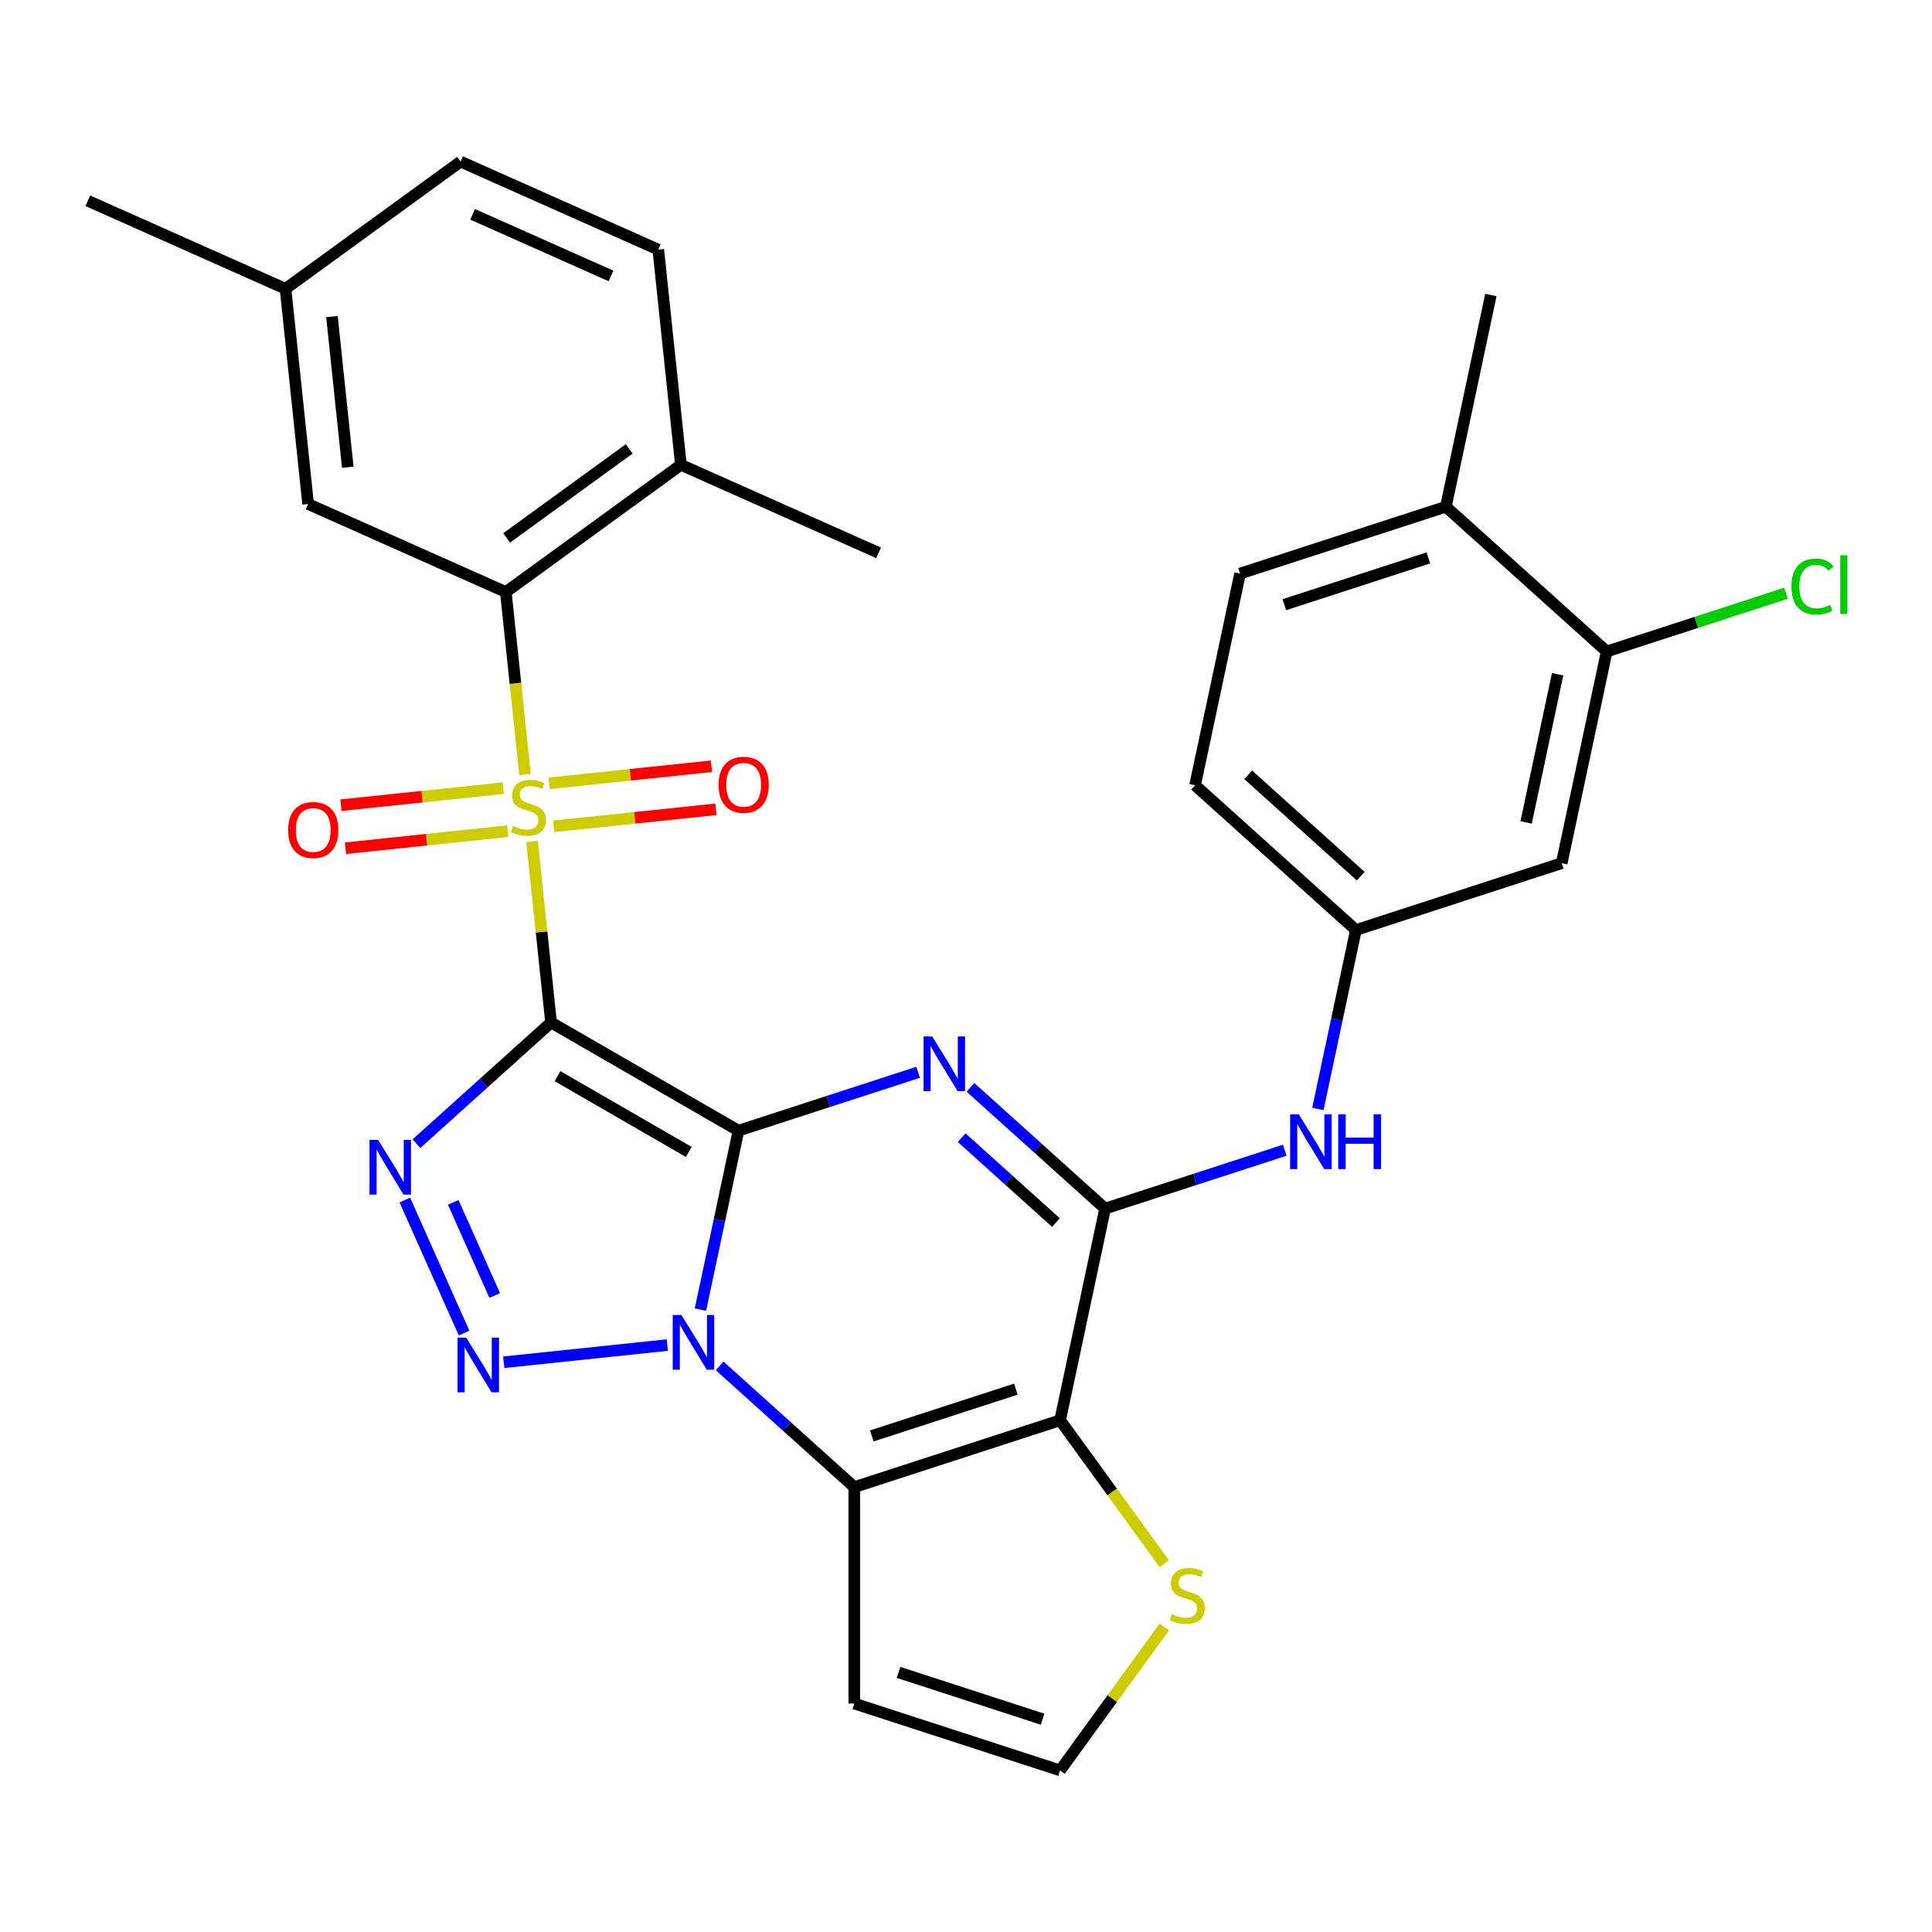 <?xml version='1.0' encoding='iso-8859-1'?>
<svg version='1.1' baseProfile='full'
              xmlns='http://www.w3.org/2000/svg'
                      xmlns:rdkit='http://www.rdkit.org/xml'
                      xmlns:xlink='http://www.w3.org/1999/xlink'
                  xml:space='preserve'
width='1000px' height='1000px' viewBox='0 0 1000 1000'>
<!-- END OF HEADER -->
<rect style='opacity:1.0;fill:#FFFFFF;stroke:none' width='1000' height='1000' x='0' y='0'> </rect>
<path class='bond-0' d='M 382.231,585.227 L 285.229,529.223' style='fill:none;fill-rule:evenodd;stroke:#000000;stroke-width:6px;stroke-linecap:butt;stroke-linejoin:miter;stroke-opacity:1' />
<path class='bond-0' d='M 356.48,596.227 L 288.578,557.024' style='fill:none;fill-rule:evenodd;stroke:#000000;stroke-width:6px;stroke-linecap:butt;stroke-linejoin:miter;stroke-opacity:1' />
<path class='bond-1' d='M 382.231,585.227 L 372.389,631.527' style='fill:none;fill-rule:evenodd;stroke:#000000;stroke-width:6px;stroke-linecap:butt;stroke-linejoin:miter;stroke-opacity:1' />
<path class='bond-1' d='M 372.389,631.527 L 362.548,677.827' style='fill:none;fill-rule:evenodd;stroke:#0000FF;stroke-width:6px;stroke-linecap:butt;stroke-linejoin:miter;stroke-opacity:1' />
<path class='bond-3' d='M 382.231,585.227 L 428.724,570.12' style='fill:none;fill-rule:evenodd;stroke:#000000;stroke-width:6px;stroke-linecap:butt;stroke-linejoin:miter;stroke-opacity:1' />
<path class='bond-3' d='M 428.724,570.12 L 475.217,555.014' style='fill:none;fill-rule:evenodd;stroke:#0000FF;stroke-width:6px;stroke-linecap:butt;stroke-linejoin:miter;stroke-opacity:1' />
<path class='bond-2' d='M 285.229,529.223 L 280.304,482.365' style='fill:none;fill-rule:evenodd;stroke:#000000;stroke-width:6px;stroke-linecap:butt;stroke-linejoin:miter;stroke-opacity:1' />
<path class='bond-2' d='M 280.304,482.365 L 275.379,435.508' style='fill:none;fill-rule:evenodd;stroke:#CCCC00;stroke-width:6px;stroke-linecap:butt;stroke-linejoin:miter;stroke-opacity:1' />
<path class='bond-4' d='M 285.229,529.223 L 250.379,560.601' style='fill:none;fill-rule:evenodd;stroke:#000000;stroke-width:6px;stroke-linecap:butt;stroke-linejoin:miter;stroke-opacity:1' />
<path class='bond-4' d='M 250.379,560.601 L 215.53,591.979' style='fill:none;fill-rule:evenodd;stroke:#0000FF;stroke-width:6px;stroke-linecap:butt;stroke-linejoin:miter;stroke-opacity:1' />
<path class='bond-5' d='M 345.403,696.211 L 260.748,705.108' style='fill:none;fill-rule:evenodd;stroke:#0000FF;stroke-width:6px;stroke-linecap:butt;stroke-linejoin:miter;stroke-opacity:1' />
<path class='bond-6' d='M 372.483,706.979 L 407.332,738.358' style='fill:none;fill-rule:evenodd;stroke:#0000FF;stroke-width:6px;stroke-linecap:butt;stroke-linejoin:miter;stroke-opacity:1' />
<path class='bond-6' d='M 407.332,738.358 L 442.181,769.736' style='fill:none;fill-rule:evenodd;stroke:#000000;stroke-width:6px;stroke-linecap:butt;stroke-linejoin:miter;stroke-opacity:1' />
<path class='bond-9' d='M 271.742,400.907 L 266.777,353.67' style='fill:none;fill-rule:evenodd;stroke:#CCCC00;stroke-width:6px;stroke-linecap:butt;stroke-linejoin:miter;stroke-opacity:1' />
<path class='bond-9' d='M 266.777,353.67 L 261.812,306.433' style='fill:none;fill-rule:evenodd;stroke:#000000;stroke-width:6px;stroke-linecap:butt;stroke-linejoin:miter;stroke-opacity:1' />
<path class='bond-13' d='M 286.571,427.719 L 328.578,423.303' style='fill:none;fill-rule:evenodd;stroke:#CCCC00;stroke-width:6px;stroke-linecap:butt;stroke-linejoin:miter;stroke-opacity:1' />
<path class='bond-13' d='M 328.578,423.303 L 370.585,418.888' style='fill:none;fill-rule:evenodd;stroke:#FF0000;stroke-width:6px;stroke-linecap:butt;stroke-linejoin:miter;stroke-opacity:1' />
<path class='bond-13' d='M 284.23,405.44 L 326.236,401.024' style='fill:none;fill-rule:evenodd;stroke:#CCCC00;stroke-width:6px;stroke-linecap:butt;stroke-linejoin:miter;stroke-opacity:1' />
<path class='bond-13' d='M 326.236,401.024 L 368.243,396.609' style='fill:none;fill-rule:evenodd;stroke:#FF0000;stroke-width:6px;stroke-linecap:butt;stroke-linejoin:miter;stroke-opacity:1' />
<path class='bond-14' d='M 260.469,407.937 L 218.463,412.352' style='fill:none;fill-rule:evenodd;stroke:#CCCC00;stroke-width:6px;stroke-linecap:butt;stroke-linejoin:miter;stroke-opacity:1' />
<path class='bond-14' d='M 218.463,412.352 L 176.456,416.767' style='fill:none;fill-rule:evenodd;stroke:#FF0000;stroke-width:6px;stroke-linecap:butt;stroke-linejoin:miter;stroke-opacity:1' />
<path class='bond-14' d='M 262.811,430.216 L 220.804,434.631' style='fill:none;fill-rule:evenodd;stroke:#CCCC00;stroke-width:6px;stroke-linecap:butt;stroke-linejoin:miter;stroke-opacity:1' />
<path class='bond-14' d='M 220.804,434.631 L 178.798,439.046' style='fill:none;fill-rule:evenodd;stroke:#FF0000;stroke-width:6px;stroke-linecap:butt;stroke-linejoin:miter;stroke-opacity:1' />
<path class='bond-8' d='M 502.297,562.806 L 537.147,594.184' style='fill:none;fill-rule:evenodd;stroke:#0000FF;stroke-width:6px;stroke-linecap:butt;stroke-linejoin:miter;stroke-opacity:1' />
<path class='bond-8' d='M 537.147,594.184 L 571.996,625.563' style='fill:none;fill-rule:evenodd;stroke:#000000;stroke-width:6px;stroke-linecap:butt;stroke-linejoin:miter;stroke-opacity:1' />
<path class='bond-8' d='M 497.762,588.867 L 522.157,610.832' style='fill:none;fill-rule:evenodd;stroke:#0000FF;stroke-width:6px;stroke-linecap:butt;stroke-linejoin:miter;stroke-opacity:1' />
<path class='bond-8' d='M 522.157,610.832 L 546.551,632.797' style='fill:none;fill-rule:evenodd;stroke:#000000;stroke-width:6px;stroke-linecap:butt;stroke-linejoin:miter;stroke-opacity:1' />
<path class='bond-31' d='M 209.541,621.131 L 240.203,690' style='fill:none;fill-rule:evenodd;stroke:#0000FF;stroke-width:6px;stroke-linecap:butt;stroke-linejoin:miter;stroke-opacity:1' />
<path class='bond-31' d='M 234.605,622.35 L 256.069,670.558' style='fill:none;fill-rule:evenodd;stroke:#0000FF;stroke-width:6px;stroke-linecap:butt;stroke-linejoin:miter;stroke-opacity:1' />
<path class='bond-12' d='M 442.181,769.736 L 442.181,881.745' style='fill:none;fill-rule:evenodd;stroke:#000000;stroke-width:6px;stroke-linecap:butt;stroke-linejoin:miter;stroke-opacity:1' />
<path class='bond-32' d='M 442.181,769.736 L 548.708,735.123' style='fill:none;fill-rule:evenodd;stroke:#000000;stroke-width:6px;stroke-linecap:butt;stroke-linejoin:miter;stroke-opacity:1' />
<path class='bond-32' d='M 451.238,743.239 L 525.806,719.01' style='fill:none;fill-rule:evenodd;stroke:#000000;stroke-width:6px;stroke-linecap:butt;stroke-linejoin:miter;stroke-opacity:1' />
<path class='bond-7' d='M 548.708,735.123 L 571.996,625.563' style='fill:none;fill-rule:evenodd;stroke:#000000;stroke-width:6px;stroke-linecap:butt;stroke-linejoin:miter;stroke-opacity:1' />
<path class='bond-10' d='M 548.708,735.123 L 575.686,772.256' style='fill:none;fill-rule:evenodd;stroke:#000000;stroke-width:6px;stroke-linecap:butt;stroke-linejoin:miter;stroke-opacity:1' />
<path class='bond-10' d='M 575.686,772.256 L 602.665,809.389' style='fill:none;fill-rule:evenodd;stroke:#CCCC00;stroke-width:6px;stroke-linecap:butt;stroke-linejoin:miter;stroke-opacity:1' />
<path class='bond-11' d='M 571.996,625.563 L 618.489,610.456' style='fill:none;fill-rule:evenodd;stroke:#000000;stroke-width:6px;stroke-linecap:butt;stroke-linejoin:miter;stroke-opacity:1' />
<path class='bond-11' d='M 618.489,610.456 L 664.982,595.35' style='fill:none;fill-rule:evenodd;stroke:#0000FF;stroke-width:6px;stroke-linecap:butt;stroke-linejoin:miter;stroke-opacity:1' />
<path class='bond-19' d='M 261.812,306.433 L 352.429,240.596' style='fill:none;fill-rule:evenodd;stroke:#000000;stroke-width:6px;stroke-linecap:butt;stroke-linejoin:miter;stroke-opacity:1' />
<path class='bond-19' d='M 262.237,278.434 L 325.669,232.348' style='fill:none;fill-rule:evenodd;stroke:#000000;stroke-width:6px;stroke-linecap:butt;stroke-linejoin:miter;stroke-opacity:1' />
<path class='bond-20' d='M 261.812,306.433 L 159.487,260.875' style='fill:none;fill-rule:evenodd;stroke:#000000;stroke-width:6px;stroke-linecap:butt;stroke-linejoin:miter;stroke-opacity:1' />
<path class='bond-33' d='M 602.665,842.092 L 575.686,879.225' style='fill:none;fill-rule:evenodd;stroke:#CCCC00;stroke-width:6px;stroke-linecap:butt;stroke-linejoin:miter;stroke-opacity:1' />
<path class='bond-33' d='M 575.686,879.225 L 548.708,916.357' style='fill:none;fill-rule:evenodd;stroke:#000000;stroke-width:6px;stroke-linecap:butt;stroke-linejoin:miter;stroke-opacity:1' />
<path class='bond-18' d='M 682.127,573.99 L 691.969,527.69' style='fill:none;fill-rule:evenodd;stroke:#0000FF;stroke-width:6px;stroke-linecap:butt;stroke-linejoin:miter;stroke-opacity:1' />
<path class='bond-18' d='M 691.969,527.69 L 701.81,481.389' style='fill:none;fill-rule:evenodd;stroke:#000000;stroke-width:6px;stroke-linecap:butt;stroke-linejoin:miter;stroke-opacity:1' />
<path class='bond-16' d='M 442.181,881.745 L 548.708,916.357' style='fill:none;fill-rule:evenodd;stroke:#000000;stroke-width:6px;stroke-linecap:butt;stroke-linejoin:miter;stroke-opacity:1' />
<path class='bond-16' d='M 465.083,865.631 L 539.651,889.86' style='fill:none;fill-rule:evenodd;stroke:#000000;stroke-width:6px;stroke-linecap:butt;stroke-linejoin:miter;stroke-opacity:1' />
<path class='bond-15' d='M 831.624,337.216 L 808.336,446.777' style='fill:none;fill-rule:evenodd;stroke:#000000;stroke-width:6px;stroke-linecap:butt;stroke-linejoin:miter;stroke-opacity:1' />
<path class='bond-15' d='M 806.219,348.992 L 789.917,425.685' style='fill:none;fill-rule:evenodd;stroke:#000000;stroke-width:6px;stroke-linecap:butt;stroke-linejoin:miter;stroke-opacity:1' />
<path class='bond-24' d='M 831.624,337.216 L 878.027,322.139' style='fill:none;fill-rule:evenodd;stroke:#000000;stroke-width:6px;stroke-linecap:butt;stroke-linejoin:miter;stroke-opacity:1' />
<path class='bond-24' d='M 878.027,322.139 L 924.43,307.061' style='fill:none;fill-rule:evenodd;stroke:#00CC00;stroke-width:6px;stroke-linecap:butt;stroke-linejoin:miter;stroke-opacity:1' />
<path class='bond-35' d='M 831.624,337.216 L 748.386,262.268' style='fill:none;fill-rule:evenodd;stroke:#000000;stroke-width:6px;stroke-linecap:butt;stroke-linejoin:miter;stroke-opacity:1' />
<path class='bond-17' d='M 808.336,446.777 L 701.81,481.389' style='fill:none;fill-rule:evenodd;stroke:#000000;stroke-width:6px;stroke-linecap:butt;stroke-linejoin:miter;stroke-opacity:1' />
<path class='bond-26' d='M 701.81,481.389 L 618.571,406.441' style='fill:none;fill-rule:evenodd;stroke:#000000;stroke-width:6px;stroke-linecap:butt;stroke-linejoin:miter;stroke-opacity:1' />
<path class='bond-26' d='M 704.314,453.499 L 646.047,401.035' style='fill:none;fill-rule:evenodd;stroke:#000000;stroke-width:6px;stroke-linecap:butt;stroke-linejoin:miter;stroke-opacity:1' />
<path class='bond-22' d='M 352.429,240.596 L 340.721,129.201' style='fill:none;fill-rule:evenodd;stroke:#000000;stroke-width:6px;stroke-linecap:butt;stroke-linejoin:miter;stroke-opacity:1' />
<path class='bond-28' d='M 352.429,240.596 L 454.754,286.154' style='fill:none;fill-rule:evenodd;stroke:#000000;stroke-width:6px;stroke-linecap:butt;stroke-linejoin:miter;stroke-opacity:1' />
<path class='bond-25' d='M 159.487,260.875 L 147.779,149.48' style='fill:none;fill-rule:evenodd;stroke:#000000;stroke-width:6px;stroke-linecap:butt;stroke-linejoin:miter;stroke-opacity:1' />
<path class='bond-25' d='M 180.01,241.824 L 171.815,163.848' style='fill:none;fill-rule:evenodd;stroke:#000000;stroke-width:6px;stroke-linecap:butt;stroke-linejoin:miter;stroke-opacity:1' />
<path class='bond-21' d='M 748.386,262.268 L 641.859,296.88' style='fill:none;fill-rule:evenodd;stroke:#000000;stroke-width:6px;stroke-linecap:butt;stroke-linejoin:miter;stroke-opacity:1' />
<path class='bond-21' d='M 739.329,288.765 L 664.761,312.993' style='fill:none;fill-rule:evenodd;stroke:#000000;stroke-width:6px;stroke-linecap:butt;stroke-linejoin:miter;stroke-opacity:1' />
<path class='bond-29' d='M 748.386,262.268 L 771.674,152.707' style='fill:none;fill-rule:evenodd;stroke:#000000;stroke-width:6px;stroke-linecap:butt;stroke-linejoin:miter;stroke-opacity:1' />
<path class='bond-34' d='M 340.721,129.201 L 238.396,83.643' style='fill:none;fill-rule:evenodd;stroke:#000000;stroke-width:6px;stroke-linecap:butt;stroke-linejoin:miter;stroke-opacity:1' />
<path class='bond-34' d='M 316.261,142.832 L 244.633,110.942' style='fill:none;fill-rule:evenodd;stroke:#000000;stroke-width:6px;stroke-linecap:butt;stroke-linejoin:miter;stroke-opacity:1' />
<path class='bond-23' d='M 641.859,296.88 L 618.571,406.441' style='fill:none;fill-rule:evenodd;stroke:#000000;stroke-width:6px;stroke-linecap:butt;stroke-linejoin:miter;stroke-opacity:1' />
<path class='bond-27' d='M 147.779,149.48 L 238.396,83.643' style='fill:none;fill-rule:evenodd;stroke:#000000;stroke-width:6px;stroke-linecap:butt;stroke-linejoin:miter;stroke-opacity:1' />
<path class='bond-30' d='M 147.779,149.48 L 45.455,103.922' style='fill:none;fill-rule:evenodd;stroke:#000000;stroke-width:6px;stroke-linecap:butt;stroke-linejoin:miter;stroke-opacity:1' />
<path  class='atom-2' d='M 352.683 680.628
L 361.963 695.628
Q 362.883 697.108, 364.363 699.788
Q 365.843 702.468, 365.923 702.628
L 365.923 680.628
L 369.683 680.628
L 369.683 708.948
L 365.803 708.948
L 355.843 692.548
Q 354.683 690.628, 353.443 688.428
Q 352.243 686.228, 351.883 685.548
L 351.883 708.948
L 348.203 708.948
L 348.203 680.628
L 352.683 680.628
' fill='#0000FF'/>
<path  class='atom-3' d='M 265.52 427.548
Q 265.84 427.668, 267.16 428.228
Q 268.48 428.788, 269.92 429.148
Q 271.4 429.468, 272.84 429.468
Q 275.52 429.468, 277.08 428.188
Q 278.64 426.868, 278.64 424.588
Q 278.64 423.028, 277.84 422.068
Q 277.08 421.108, 275.88 420.588
Q 274.68 420.068, 272.68 419.468
Q 270.16 418.708, 268.64 417.988
Q 267.16 417.268, 266.08 415.748
Q 265.04 414.228, 265.04 411.668
Q 265.04 408.108, 267.44 405.908
Q 269.88 403.708, 274.68 403.708
Q 277.96 403.708, 281.68 405.268
L 280.76 408.348
Q 277.36 406.948, 274.8 406.948
Q 272.04 406.948, 270.52 408.108
Q 269 409.228, 269.04 411.188
Q 269.04 412.708, 269.8 413.628
Q 270.6 414.548, 271.72 415.068
Q 272.88 415.588, 274.8 416.188
Q 277.36 416.988, 278.88 417.788
Q 280.4 418.588, 281.48 420.228
Q 282.6 421.828, 282.6 424.588
Q 282.6 428.508, 279.96 430.628
Q 277.36 432.708, 273 432.708
Q 270.48 432.708, 268.56 432.148
Q 266.68 431.628, 264.44 430.708
L 265.52 427.548
' fill='#CCCC00'/>
<path  class='atom-4' d='M 482.497 536.454
L 491.777 551.454
Q 492.697 552.934, 494.177 555.614
Q 495.657 558.294, 495.737 558.454
L 495.737 536.454
L 499.497 536.454
L 499.497 564.774
L 495.617 564.774
L 485.657 548.374
Q 484.497 546.454, 483.257 544.254
Q 482.057 542.054, 481.697 541.374
L 481.697 564.774
L 478.017 564.774
L 478.017 536.454
L 482.497 536.454
' fill='#0000FF'/>
<path  class='atom-5' d='M 195.73 590.011
L 205.01 605.011
Q 205.93 606.491, 207.41 609.171
Q 208.89 611.851, 208.97 612.011
L 208.97 590.011
L 212.73 590.011
L 212.73 618.331
L 208.85 618.331
L 198.89 601.931
Q 197.73 600.011, 196.49 597.811
Q 195.29 595.611, 194.93 594.931
L 194.93 618.331
L 191.25 618.331
L 191.25 590.011
L 195.73 590.011
' fill='#0000FF'/>
<path  class='atom-6' d='M 241.288 692.336
L 250.568 707.336
Q 251.488 708.816, 252.968 711.496
Q 254.448 714.176, 254.528 714.336
L 254.528 692.336
L 258.288 692.336
L 258.288 720.656
L 254.408 720.656
L 244.448 704.256
Q 243.288 702.336, 242.048 700.136
Q 240.848 697.936, 240.488 697.256
L 240.488 720.656
L 236.808 720.656
L 236.808 692.336
L 241.288 692.336
' fill='#0000FF'/>
<path  class='atom-11' d='M 606.545 835.46
Q 606.865 835.58, 608.185 836.14
Q 609.505 836.7, 610.945 837.06
Q 612.425 837.38, 613.865 837.38
Q 616.545 837.38, 618.105 836.1
Q 619.665 834.78, 619.665 832.5
Q 619.665 830.94, 618.865 829.98
Q 618.105 829.02, 616.905 828.5
Q 615.705 827.98, 613.705 827.38
Q 611.185 826.62, 609.665 825.9
Q 608.185 825.18, 607.105 823.66
Q 606.065 822.14, 606.065 819.58
Q 606.065 816.02, 608.465 813.82
Q 610.905 811.62, 615.705 811.62
Q 618.985 811.62, 622.705 813.18
L 621.785 816.26
Q 618.385 814.86, 615.825 814.86
Q 613.065 814.86, 611.545 816.02
Q 610.025 817.14, 610.065 819.1
Q 610.065 820.62, 610.825 821.54
Q 611.625 822.46, 612.745 822.98
Q 613.905 823.5, 615.825 824.1
Q 618.385 824.9, 619.905 825.7
Q 621.425 826.5, 622.505 828.14
Q 623.625 829.74, 623.625 832.5
Q 623.625 836.42, 620.985 838.54
Q 618.385 840.62, 614.025 840.62
Q 611.505 840.62, 609.585 840.06
Q 607.705 839.54, 605.465 838.62
L 606.545 835.46
' fill='#CCCC00'/>
<path  class='atom-12' d='M 672.262 576.79
L 681.542 591.79
Q 682.462 593.27, 683.942 595.95
Q 685.422 598.63, 685.502 598.79
L 685.502 576.79
L 689.262 576.79
L 689.262 605.11
L 685.382 605.11
L 675.422 588.71
Q 674.262 586.79, 673.022 584.59
Q 671.822 582.39, 671.462 581.71
L 671.462 605.11
L 667.782 605.11
L 667.782 576.79
L 672.262 576.79
' fill='#0000FF'/>
<path  class='atom-12' d='M 692.662 576.79
L 696.502 576.79
L 696.502 588.83
L 710.982 588.83
L 710.982 576.79
L 714.822 576.79
L 714.822 605.11
L 710.982 605.11
L 710.982 592.03
L 696.502 592.03
L 696.502 605.11
L 692.662 605.11
L 692.662 576.79
' fill='#0000FF'/>
<path  class='atom-14' d='M 371.915 406.2
Q 371.915 399.4, 375.275 395.6
Q 378.635 391.8, 384.915 391.8
Q 391.195 391.8, 394.555 395.6
Q 397.915 399.4, 397.915 406.2
Q 397.915 413.08, 394.515 417
Q 391.115 420.88, 384.915 420.88
Q 378.675 420.88, 375.275 417
Q 371.915 413.12, 371.915 406.2
M 384.915 417.68
Q 389.235 417.68, 391.555 414.8
Q 393.915 411.88, 393.915 406.2
Q 393.915 400.64, 391.555 397.84
Q 389.235 395, 384.915 395
Q 380.595 395, 378.235 397.8
Q 375.915 400.6, 375.915 406.2
Q 375.915 411.92, 378.235 414.8
Q 380.595 417.68, 384.915 417.68
' fill='#FF0000'/>
<path  class='atom-15' d='M 149.126 429.616
Q 149.126 422.816, 152.486 419.016
Q 155.846 415.216, 162.126 415.216
Q 168.406 415.216, 171.766 419.016
Q 175.126 422.816, 175.126 429.616
Q 175.126 436.496, 171.726 440.416
Q 168.326 444.296, 162.126 444.296
Q 155.886 444.296, 152.486 440.416
Q 149.126 436.536, 149.126 429.616
M 162.126 441.096
Q 166.446 441.096, 168.766 438.216
Q 171.126 435.296, 171.126 429.616
Q 171.126 424.056, 168.766 421.256
Q 166.446 418.416, 162.126 418.416
Q 157.806 418.416, 155.446 421.216
Q 153.126 424.016, 153.126 429.616
Q 153.126 435.336, 155.446 438.216
Q 157.806 441.096, 162.126 441.096
' fill='#FF0000'/>
<path  class='atom-25' d='M 927.231 303.583
Q 927.231 296.543, 930.511 292.863
Q 933.831 289.143, 940.111 289.143
Q 945.951 289.143, 949.071 293.263
L 946.431 295.423
Q 944.151 292.423, 940.111 292.423
Q 935.831 292.423, 933.551 295.303
Q 931.311 298.143, 931.311 303.583
Q 931.311 309.183, 933.631 312.063
Q 935.991 314.943, 940.551 314.943
Q 943.671 314.943, 947.311 313.063
L 948.431 316.063
Q 946.951 317.023, 944.711 317.583
Q 942.471 318.143, 939.991 318.143
Q 933.831 318.143, 930.511 314.383
Q 927.231 310.623, 927.231 303.583
' fill='#00CC00'/>
<path  class='atom-25' d='M 952.511 287.423
L 956.191 287.423
L 956.191 317.783
L 952.511 317.783
L 952.511 287.423
' fill='#00CC00'/>
</svg>
